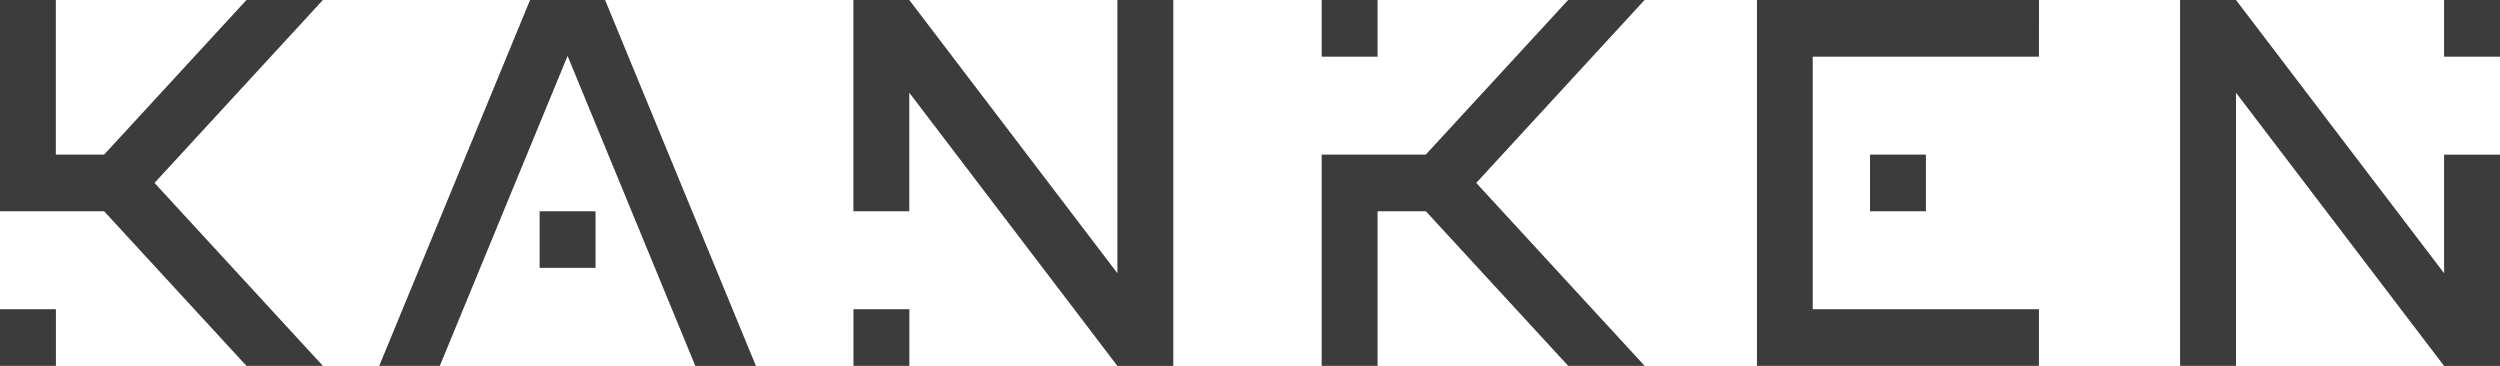 <svg width="164" height="24" viewBox="0 0 164 24" fill="none" xmlns="http://www.w3.org/2000/svg">
<g clip-path="url(#clip0_1138_967)">
<path d="M0 24H3.668V20.284H0V24ZM16.167 0L6.83 10.142H3.663V0H0V13.858H6.83L16.167 24H21.182L10.136 12L21.182 0H16.167ZM34.772 0L24.878 24H28.852L37.233 3.669L45.614 24.005H49.589L39.694 0H34.772ZM35.399 17.574H39.067V13.858H35.399V17.574ZM126.34 13.858V10.142H122.672V13.858H126.34ZM115.252 24H133.755V20.284H118.915V3.716H133.755L133.759 0H115.256V24H115.252ZM102.869 0L93.531 10.142H86.701V24H90.369V13.858H93.536L102.873 24H107.888L96.842 12L107.883 0H102.869ZM90.369 0H86.701V3.716H90.369V0ZM55.987 24H59.655V20.284H55.987V24ZM73.301 17.922L59.65 0H55.982V13.858H59.65V6.082L73.301 24.005H76.969V0H73.301V17.922ZM160.332 0V3.716H164V0H160.332ZM160.332 17.922L146.681 0H143.013V24H146.681V6.082L160.332 24.005H164V10.147H160.332V17.922Z" fill="#3C3C3C"/>
</g>
<defs>
<clipPath id="clip0_1138_967">
<rect width="164" height="24" fill="white"/>
</clipPath>
</defs>
</svg>
